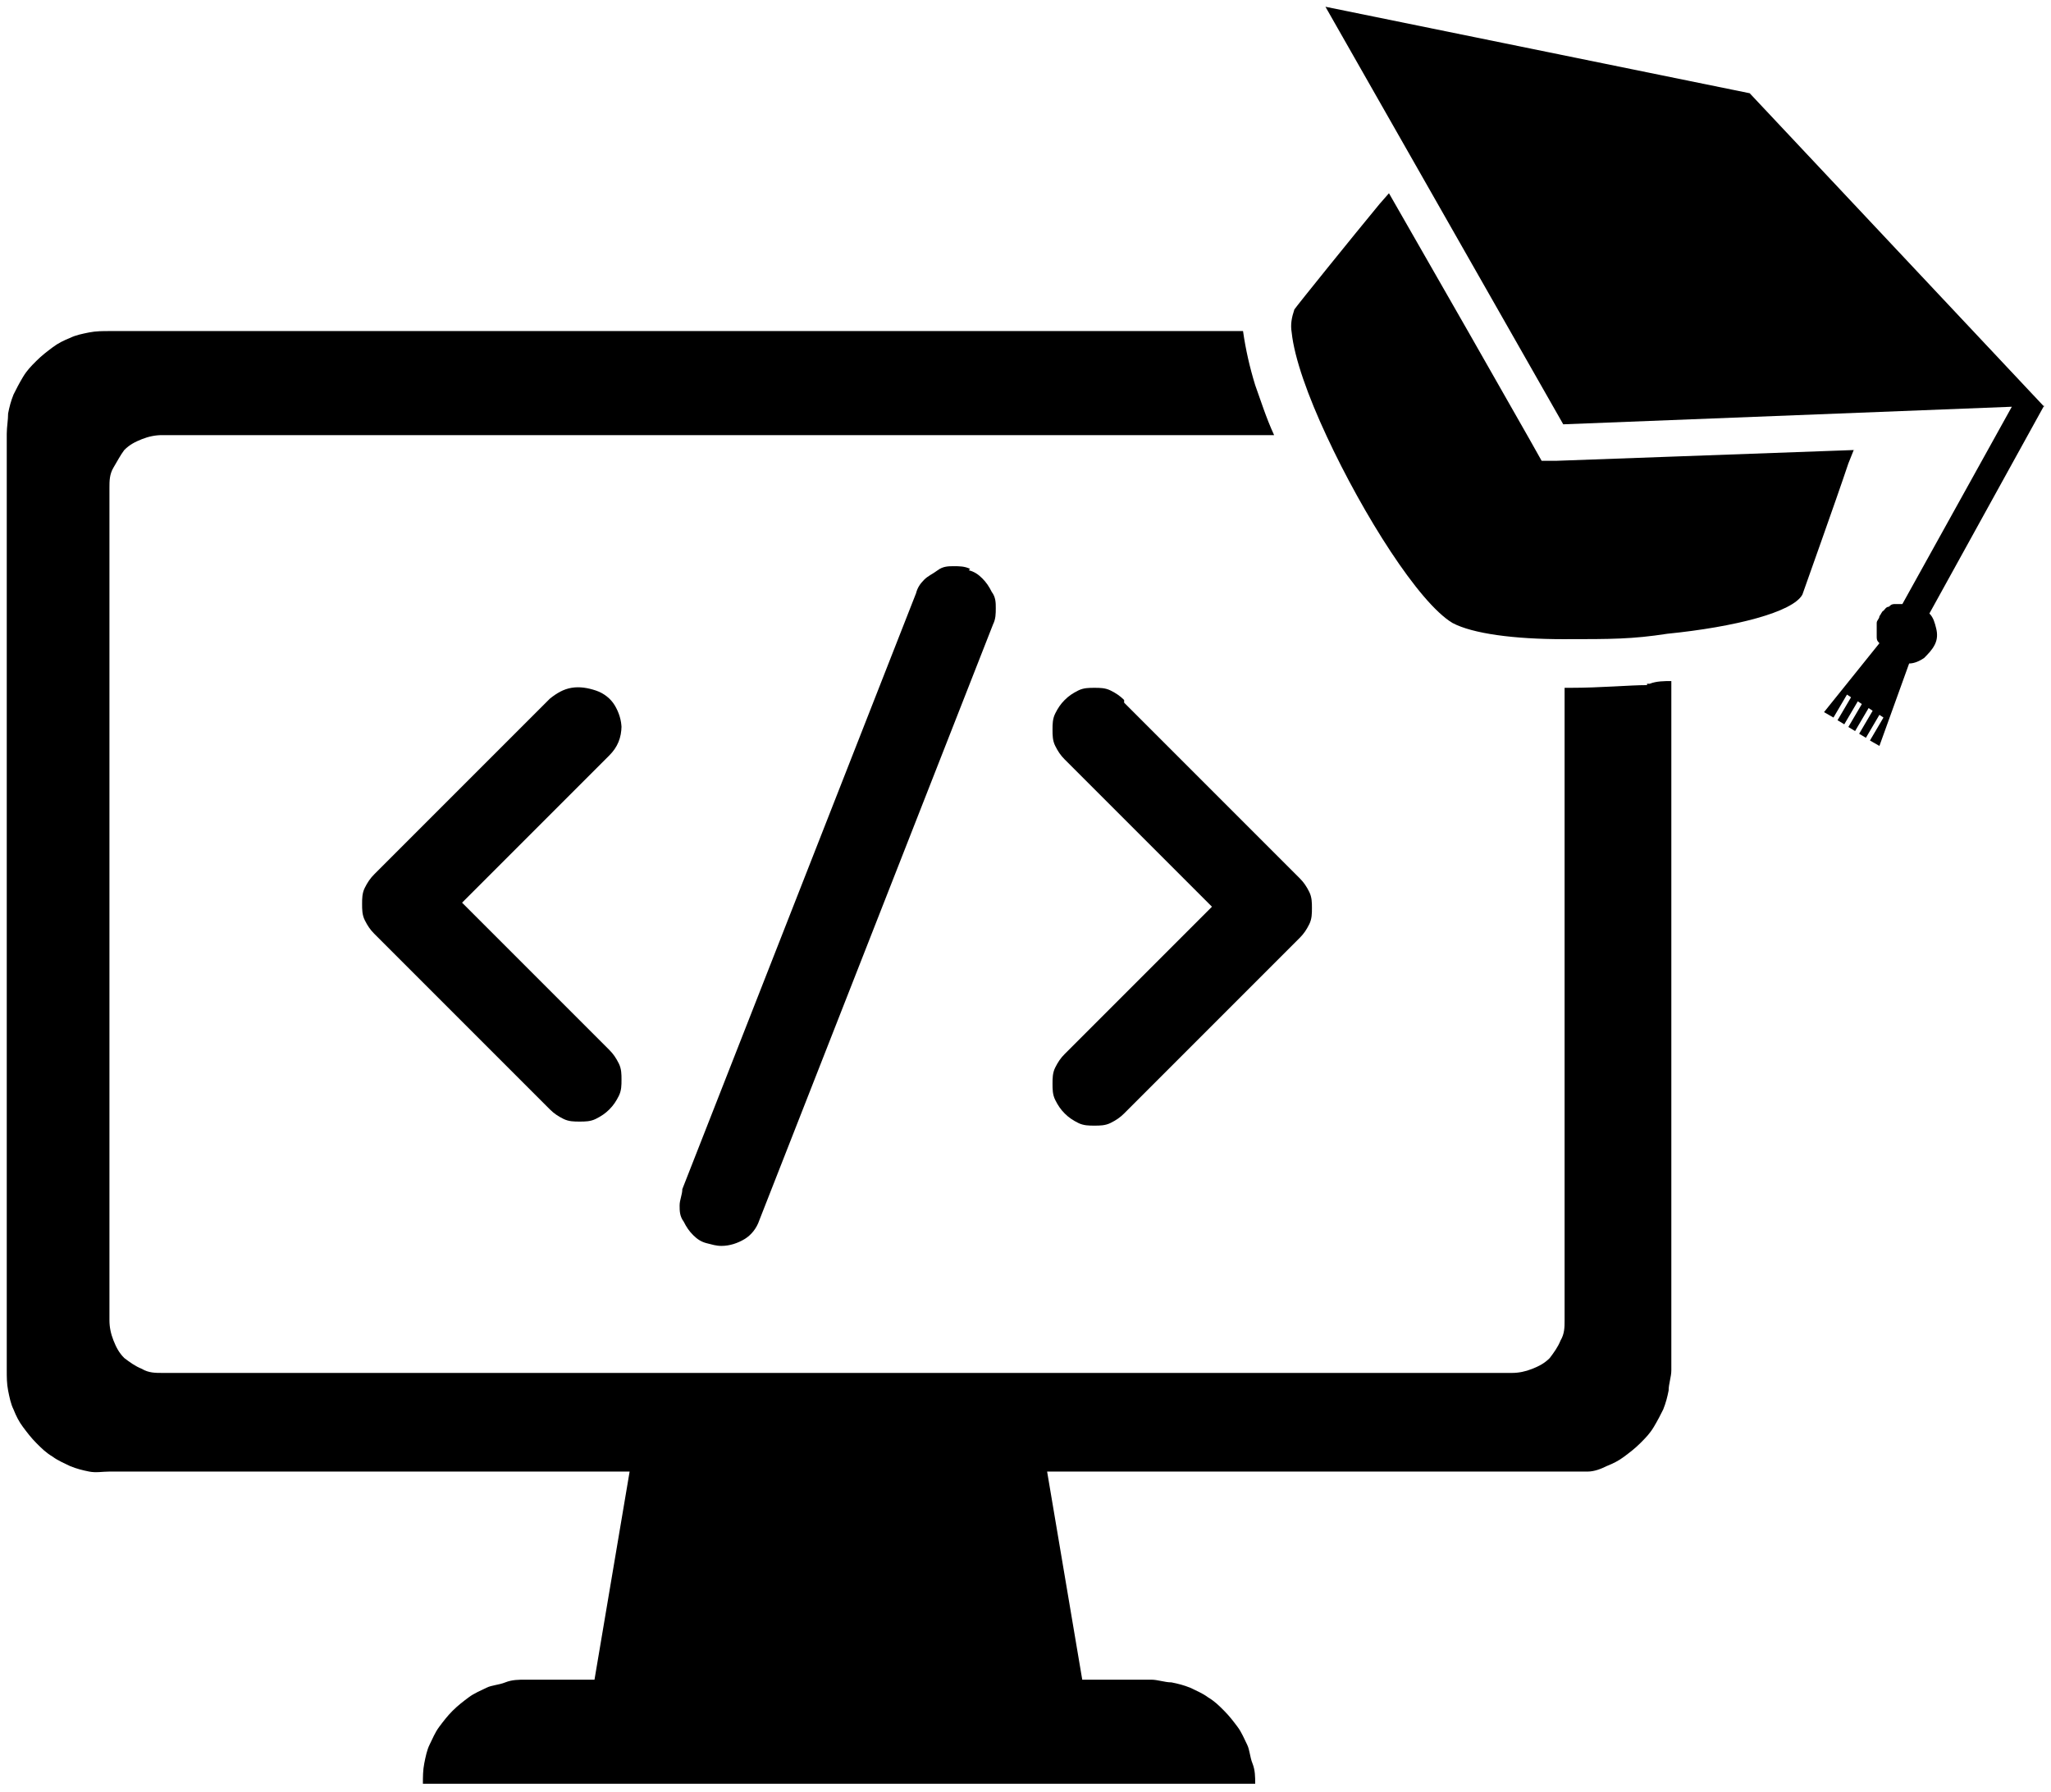<?xml version="1.0" encoding="UTF-8"?>
<svg xmlns="http://www.w3.org/2000/svg" id="Layer_3" version="1.1" viewBox="0 0 151.8 132.6">
  <defs>
    <style>
      .st0 {
        fill-rule: evenodd;
      }
    </style>
  </defs>
  <g id="Guided_online_training">
    <path class="st0" d="M121.9,50.7c-1.3,0-3.4.2-5.7.2h-.4v46.8c0,.5,0,1-.3,1.5-.2.5-.5.9-.8,1.3-.4.4-.8.6-1.3.8-.5.2-1,.3-1.5.3H12c-.5,0-1,0-1.5-.3-.5-.2-.9-.5-1.3-.8-.4-.4-.6-.8-.8-1.3s-.3-1-.3-1.5v-61.6c0-.5,0-1,.3-1.5s.5-.9.8-1.3c.4-.4.8-.6,1.3-.8s1-.3,1.5-.3h82.3c-.6-1.3-1-2.6-1.4-3.7-.4-1.3-.7-2.6-.9-4H8.1c-.5,0-1,0-1.5.1s-1,.2-1.4.4c-.5.2-.9.4-1.3.7-.4.3-.8.6-1.2,1s-.7.7-1,1.2-.5.9-.7,1.3c-.2.5-.3.9-.4,1.4,0,.5-.1,1-.1,1.5v69.3c0,.5,0,1,.1,1.5s.2,1,.4,1.4c.2.5.4.9.7,1.3.3.4.6.8,1,1.2.4.4.7.7,1.2,1,.4.3.9.5,1.3.7.5.2.9.3,1.4.4s1,0,1.5,0h38.5l-2.6,15.4h-5.1c-.5,0-1,0-1.5.2s-1,.2-1.4.4-.9.4-1.3.7c-.4.3-.8.6-1.2,1-.4.4-.7.8-1,1.2s-.5.9-.7,1.3-.3.9-.4,1.4-.1,1-.1,1.5h61.6c0-.5,0-1-.2-1.5s-.2-1-.4-1.4-.4-.9-.7-1.3c-.3-.4-.6-.8-1-1.2-.4-.4-.7-.7-1.2-1-.4-.3-.9-.5-1.3-.7-.5-.2-.9-.3-1.4-.4-.5,0-1-.2-1.5-.2h-5.1l-2.6-15.4h38.5c.5,0,1,0,1.5,0,.5,0,1-.2,1.4-.4.5-.2.9-.4,1.3-.7s.8-.6,1.2-1c.4-.4.7-.7,1-1.2s.5-.9.7-1.3c.2-.5.3-.9.4-1.4,0-.5.2-1,.2-1.5v-51c-.5,0-1.1,0-1.6.2h-.2Z"></path>
    <path d="M46,53.9c0-.6-.2-1.2-.5-1.7s-.8-.9-1.4-1.1c-.6-.2-1.2-.3-1.8-.2s-1.1.4-1.6.8l-13,13c-.3.3-.5.6-.7,1s-.2.8-.2,1.2,0,.8.2,1.2c.2.4.4.7.7,1l13,13c.3.3.6.5,1,.7s.8.2,1.2.2.8,0,1.2-.2.7-.4,1-.7.5-.6.7-1,.2-.8.2-1.2,0-.8-.2-1.2-.4-.7-.7-1l-10.9-10.9,10.9-10.9c.6-.6.9-1.3.9-2.2v.2Z"></path>
    <path d="M71.8,42.1c-.4-.2-.8-.2-1.2-.2s-.8,0-1.2.3-.7.4-1,.7-.5.6-.6,1l-17.3,44.1c0,.4-.2.8-.2,1.2s0,.8.3,1.2c.2.4.4.7.7,1s.6.5,1,.6.7.2,1.1.2c.6,0,1.2-.2,1.7-.5s.9-.8,1.1-1.4l17.3-44.1c.2-.4.2-.8.2-1.2s0-.8-.3-1.2c-.2-.4-.4-.7-.7-1s-.6-.5-1-.6h0Z"></path>
    <path d="M83.2,51.8c-.3-.3-.6-.5-1-.7s-.8-.2-1.2-.2-.8,0-1.2.2c-.4.2-.7.4-1,.7s-.5.6-.7,1-.2.8-.2,1.2,0,.8.2,1.2.4.7.7,1l10.9,10.9-10.9,10.9c-.3.3-.5.6-.7,1s-.2.8-.2,1.2,0,.8.2,1.2.4.7.7,1c.3.3.6.5,1,.7s.8.2,1.2.2.8,0,1.2-.2c.4-.2.7-.4,1-.7l13-13c.3-.3.5-.6.7-1s.2-.8.2-1.2,0-.8-.2-1.2-.4-.7-.7-1l-13-13v-.2Z"></path>
    <path d="M137.3,33.3l-13.8.5-8.3.3h-1.1l-.9-1.6-4.5-7.9-5.9-10.3-.7.8c-1.9,2.3-6.1,7.5-6.3,7.8-.2.6-.3,1.1-.2,1.7.2,1.9,1.2,4.7,2.6,7.7,2.7,5.8,6.8,12.3,9.3,13.8,1.5.8,4.6,1.2,8.2,1.2s5.1,0,7.7-.4c5-.5,9.3-1.6,10-2.9.1-.3,2.5-7,3.4-9.7l.4-1h.1Z"></path>
    <path d="M151.3,30.1l-21.8-23.2L98.1.5l17.6,30.9,33.2-1.3-8.1,14.6c-.2,0-.4,0-.5,0-.2,0-.3,0-.5.2-.2,0-.3.2-.4.3-.1,0-.2.3-.3.4,0,.2-.2.3-.2.5v1c0,.2,0,.3.2.5l-4.1,5.1.7.4,1-1.7.3.2-1,1.7.5.3,1-1.7.3.2-1,1.7.5.3,1-1.7.3.2-1,1.7.5.3,1-1.7.3.2-1,1.7.7.4,2.2-6.1c.4,0,.8-.2,1.1-.4.3-.3.6-.6.8-1s.2-.8.1-1.2-.2-.8-.5-1.1c0,0,8.5-15.4,8.5-15.4Z"></path>
  </g>
</svg>
